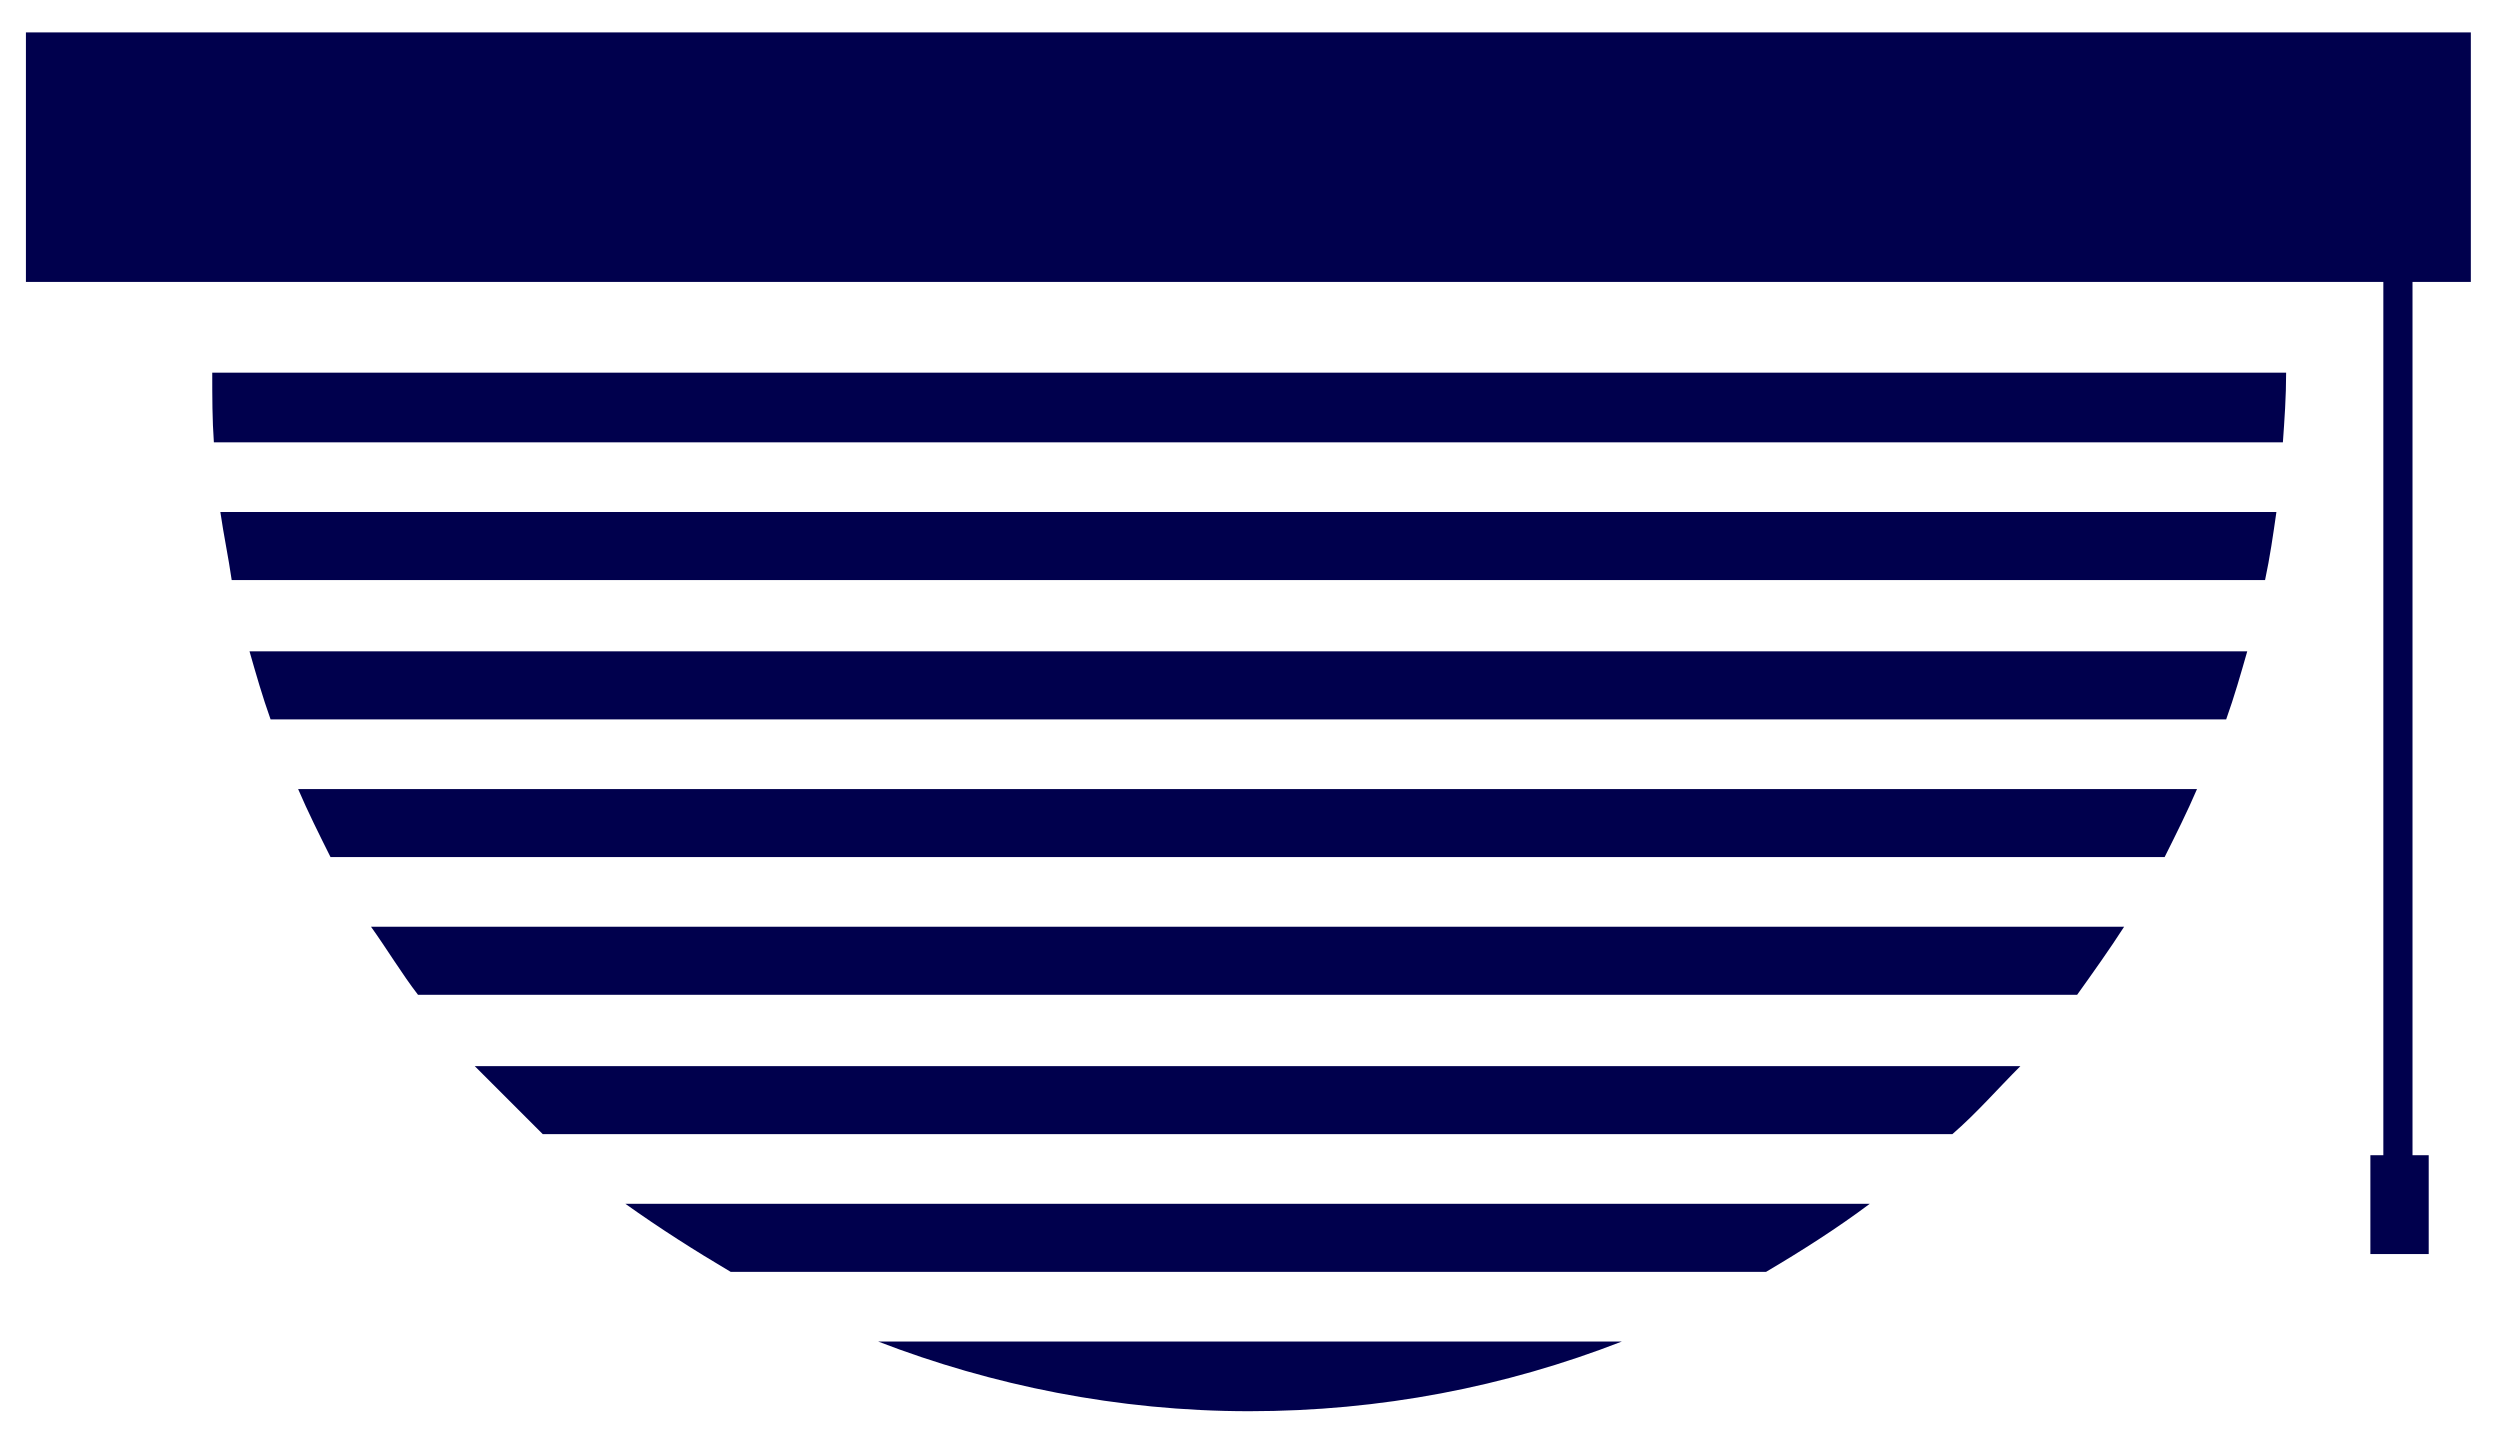 <?xml version="1.0" encoding="UTF-8"?>
<svg xmlns="http://www.w3.org/2000/svg" version="1.1" viewBox="0 0 154.3 89.3">
  
  <g>
    <g id="Vrstva_1">
      <path fill="#00004d" d="M45.1,78.5h63.9c2.2-1.3,4.4-2.7,6.4-4.2H38.6c2.1,1.5,4.3,2.9,6.5,4.2ZM33.5,70h87c1.5-1.3,2.8-2.8,4.2-4.2H29.3c1.4,1.4,2.8,2.8,4.2,4.2ZM25.8,61.4h102.4c1-1.4,2-2.8,2.9-4.2H22.9c1,1.4,1.9,2.9,2.9,4.2ZM77.1,87.1c8.1,0,15.8-1.5,23-4.3h-45.9c7,2.7,14.8,4.3,22.9,4.3ZM13.2,27.3h127.7c.1-1.4.2-2.8.2-4.3H13.1c0,1.5,0,2.9.1,4.3ZM14.3,35.8h125.5c.3-1.4.5-2.8.7-4.2H13.6c.2,1.4.5,2.8.7,4.2ZM20.4,52.9h113.2c.7-1.4,1.4-2.8,2-4.2H18.4c.6,1.4,1.3,2.8,2,4.2ZM16.7,44.4h120.7c.5-1.4.9-2.8,1.3-4.2H15.4c.4,1.4.8,2.8,1.3,4.2Z"/>
      <rect fill="#00004d" x="1.6" y="2" width="150.9" height="15.4"/>
      <rect fill="#00004d" x="147.1" y="16" width="1.8" height="58.3"/>
      <rect fill="#00004d" x="146.3" y="71.3" width="3.6" height="6.1"/>
    </g>
  </g>
</svg>